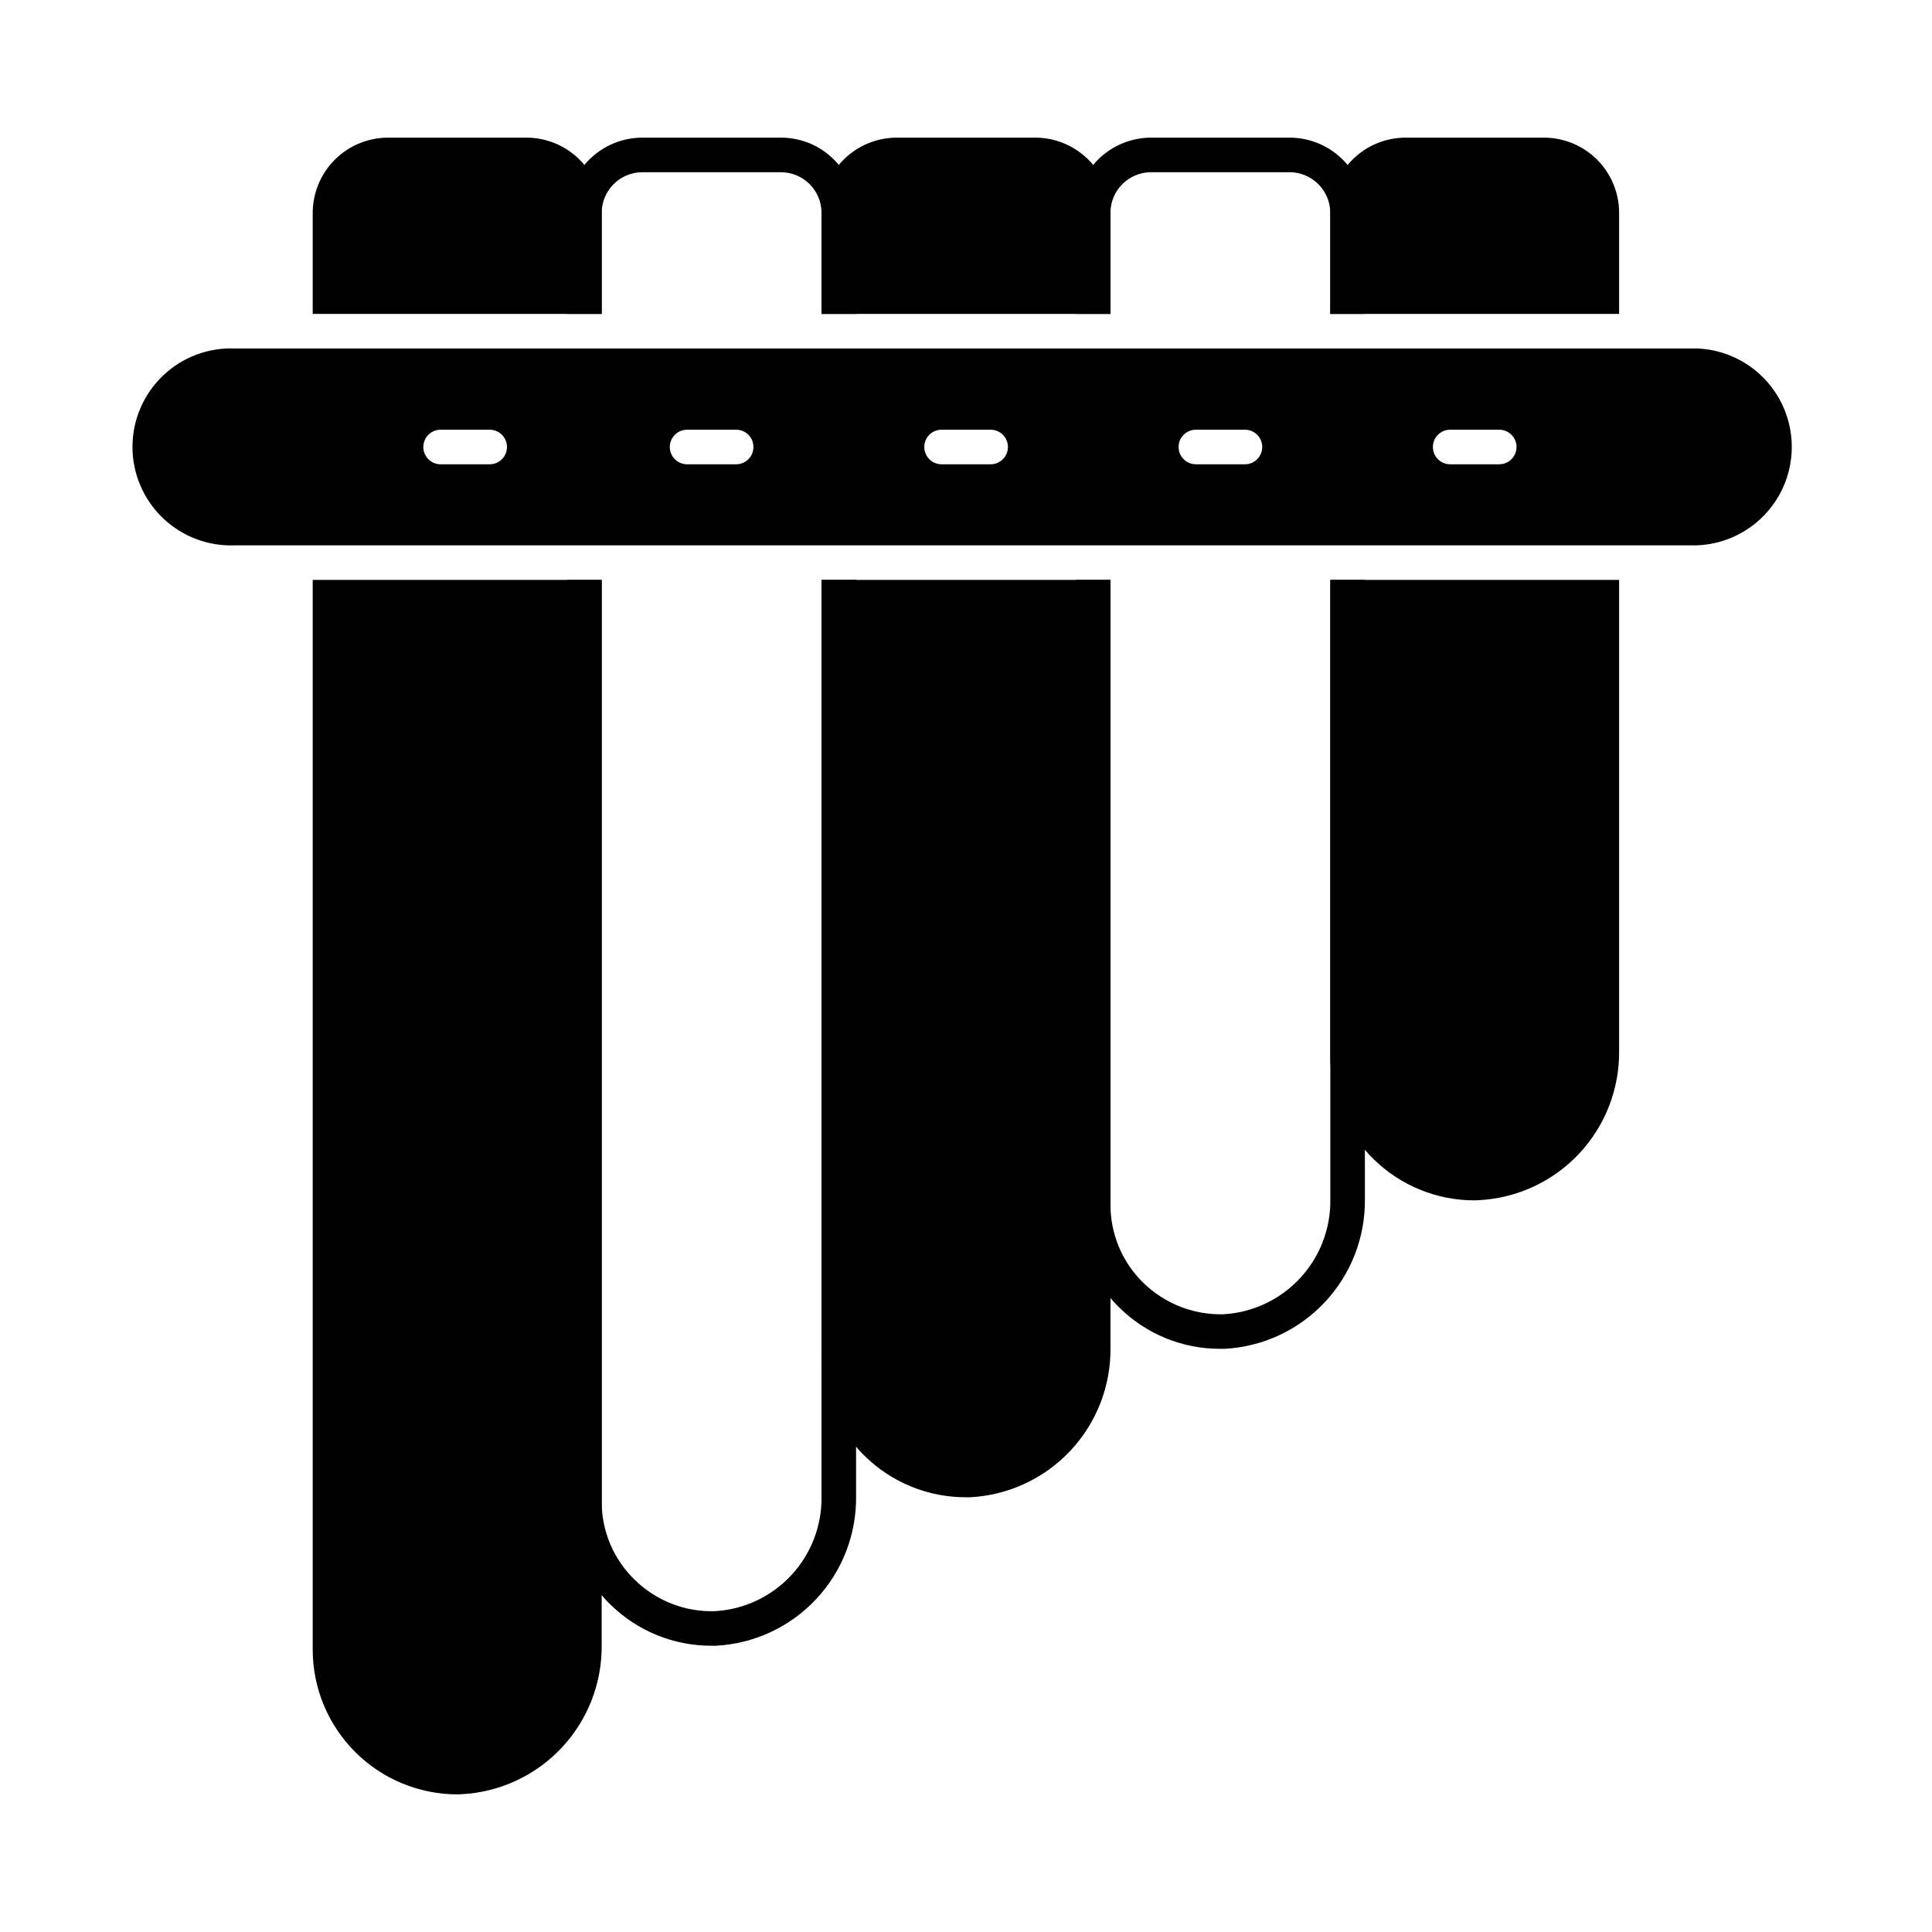 <?xml version="1.0" encoding="UTF-8"?>
<!-- Uploaded to: ICON Repo, www.iconrepo.com, Generator: ICON Repo Mixer Tools -->
<svg fill="#000000" width="800px" height="800px" version="1.1" viewBox="144 144 512 512" xmlns="http://www.w3.org/2000/svg">
 <g>
  <path d="m366.29 187.71c-3.769-4.594-9.402-7.25-15.344-7.234h-36.73c-5.281 0.008-10.344 2.109-14.078 5.844-3.734 3.734-5.836 8.797-5.848 14.078v26.793h9.16v-26.793c0.027-5.934 4.832-10.738 10.766-10.762h36.73c5.941 0.008 10.754 4.82 10.766 10.762v26.793h9.16v-26.793c-0.008-4.633-1.625-9.121-4.582-12.688z"/>
  <path d="m361.71 297.68v242.84c0.133 7.734-2.727 15.227-7.984 20.902-5.258 5.676-12.508 9.102-20.23 9.555-7.894 0.254-15.555-2.723-21.207-8.242-5.664-5.434-8.859-12.945-8.84-20.797v-244.25h-9.16v244.25c-0.023 9.094 3.227 17.891 9.16 24.781 0.75 0.922 1.562 1.797 2.43 2.609 7.141 6.961 16.727 10.84 26.699 10.809h1.191c10.102-0.543 19.602-4.965 26.516-12.348 6.914-7.387 10.707-17.156 10.586-27.27v-242.84z"/>
  <path d="m501.12 187.71c-3.793-4.586-9.434-7.242-15.387-7.234h-36.688c-5.281 0.008-10.344 2.109-14.078 5.844-3.734 3.734-5.836 8.797-5.844 14.078v26.793h9.16v-26.793c0.008-5.941 4.82-10.754 10.762-10.762h36.688c5.949 0.004 10.777 4.812 10.809 10.762v26.793h9.16v-26.793c-0.004-4.633-1.625-9.121-4.582-12.688z"/>
  <path d="m496.55 297.68v164.15c0.117 7.742-2.754 15.227-8.02 20.902-5.262 5.672-12.512 9.098-20.238 9.559-7.891 0.219-15.539-2.754-21.207-8.246-5.652-5.453-8.832-12.984-8.793-20.84v-165.52h-9.16v165.52c-0.055 9.098 3.199 17.906 9.16 24.777 0.746 0.926 1.559 1.797 2.426 2.613 7.121 6.996 16.719 10.898 26.703 10.855h1.145c10.102-0.547 19.605-4.973 26.523-12.355 6.922-7.379 10.727-17.148 10.621-27.266v-164.15z"/>
  <path d="m438.29 200.4v26.793h-76.578v-26.793c0.008-5.281 2.109-10.344 5.844-14.078 3.734-3.734 8.797-5.836 14.078-5.844h36.73c5.281 0.008 10.344 2.109 14.078 5.844 3.734 3.734 5.836 8.797 5.848 14.078z"/>
  <path d="m573.08 200.4v26.793h-76.531v-26.793c0.008-5.281 2.113-10.344 5.848-14.078 3.734-3.734 8.793-5.836 14.074-5.844h36.688c5.285 0.004 10.348 2.102 14.086 5.836 3.734 3.738 5.836 8.805 5.836 14.086z"/>
  <path d="m303.45 200.4v26.793h-76.578v-26.793c0.016-5.289 2.125-10.355 5.867-14.09 3.742-3.734 8.816-5.832 14.102-5.832h36.688c5.281 0.008 10.344 2.109 14.078 5.844 3.734 3.734 5.836 8.797 5.844 14.078z"/>
  <path d="m438.29 297.68v203.49c0.113 10.121-3.691 19.891-10.613 27.273-6.922 7.383-16.426 11.805-26.531 12.344h-1.145c-9.973 0.035-19.562-3.848-26.703-10.809-0.867-0.812-1.68-1.684-2.426-2.609-5.93-6.894-9.18-15.688-9.16-24.777v-204.91z"/>
  <path d="m573.08 297.68v124.81c0.113 10.113-3.691 19.879-10.613 27.254s-16.43 11.789-26.531 12.316c-0.414 0-0.777 0.047-1.191 0.047h0.004c-9.941 0.008-19.492-3.871-26.613-10.809-0.867-0.816-1.676-1.688-2.426-2.613-5.953-6.894-9.207-15.715-9.16-24.824v-126.18z"/>
  <path d="m303.45 297.68v282.23c0.121 10.109-3.672 19.871-10.586 27.246-6.918 7.379-16.414 11.793-26.512 12.324-0.414 0-0.777 0.047-1.145 0.047-10.148-0.012-19.879-4.043-27.062-11.211-7.184-7.168-11.238-16.887-11.273-27.035v-283.6z"/>
  <path d="m593.83 236.35h-387.52c-7.109-0.297-14.031 2.316-19.164 7.242-5.137 4.922-8.039 11.727-8.039 18.844 0 7.113 2.902 13.918 8.039 18.84 5.133 4.926 12.055 7.539 19.164 7.242h387.52c9.059-0.379 17.273-5.434 21.695-13.348 4.422-7.914 4.422-17.559 0-25.473-4.422-7.914-12.637-12.969-21.695-13.348zm-320.08 30.688h-12.98c-2.531 0-4.582-2.051-4.582-4.582 0-2.527 2.051-4.578 4.582-4.578h13.004-0.004c2.531 0 4.582 2.051 4.582 4.578 0 2.531-2.051 4.582-4.582 4.582zm65.344 0h-13.008c-2.531 0-4.582-2.051-4.582-4.582 0-2.527 2.051-4.578 4.582-4.578h13c2.531 0 4.582 2.051 4.582 4.578 0 2.531-2.051 4.582-4.582 4.582zm67.438 0h-13.008c-2.531 0-4.582-2.051-4.582-4.582 0-2.527 2.051-4.578 4.582-4.578h13.008-0.004c2.531 0 4.582 2.051 4.582 4.578 0 2.531-2.051 4.582-4.582 4.582zm67.383 0h-12.996c-2.531 0-4.582-2.051-4.582-4.582 0-2.527 2.051-4.578 4.582-4.578h13.008c2.527 0 4.578 2.051 4.578 4.578 0 2.531-2.051 4.582-4.578 4.582zm67.402 0h-13.008c-2.527 0-4.578-2.051-4.578-4.582 0-2.527 2.051-4.578 4.578-4.578h13.004c2.527 0 4.578 2.051 4.578 4.578 0 2.531-2.051 4.582-4.578 4.582z"/>
 </g>
</svg>